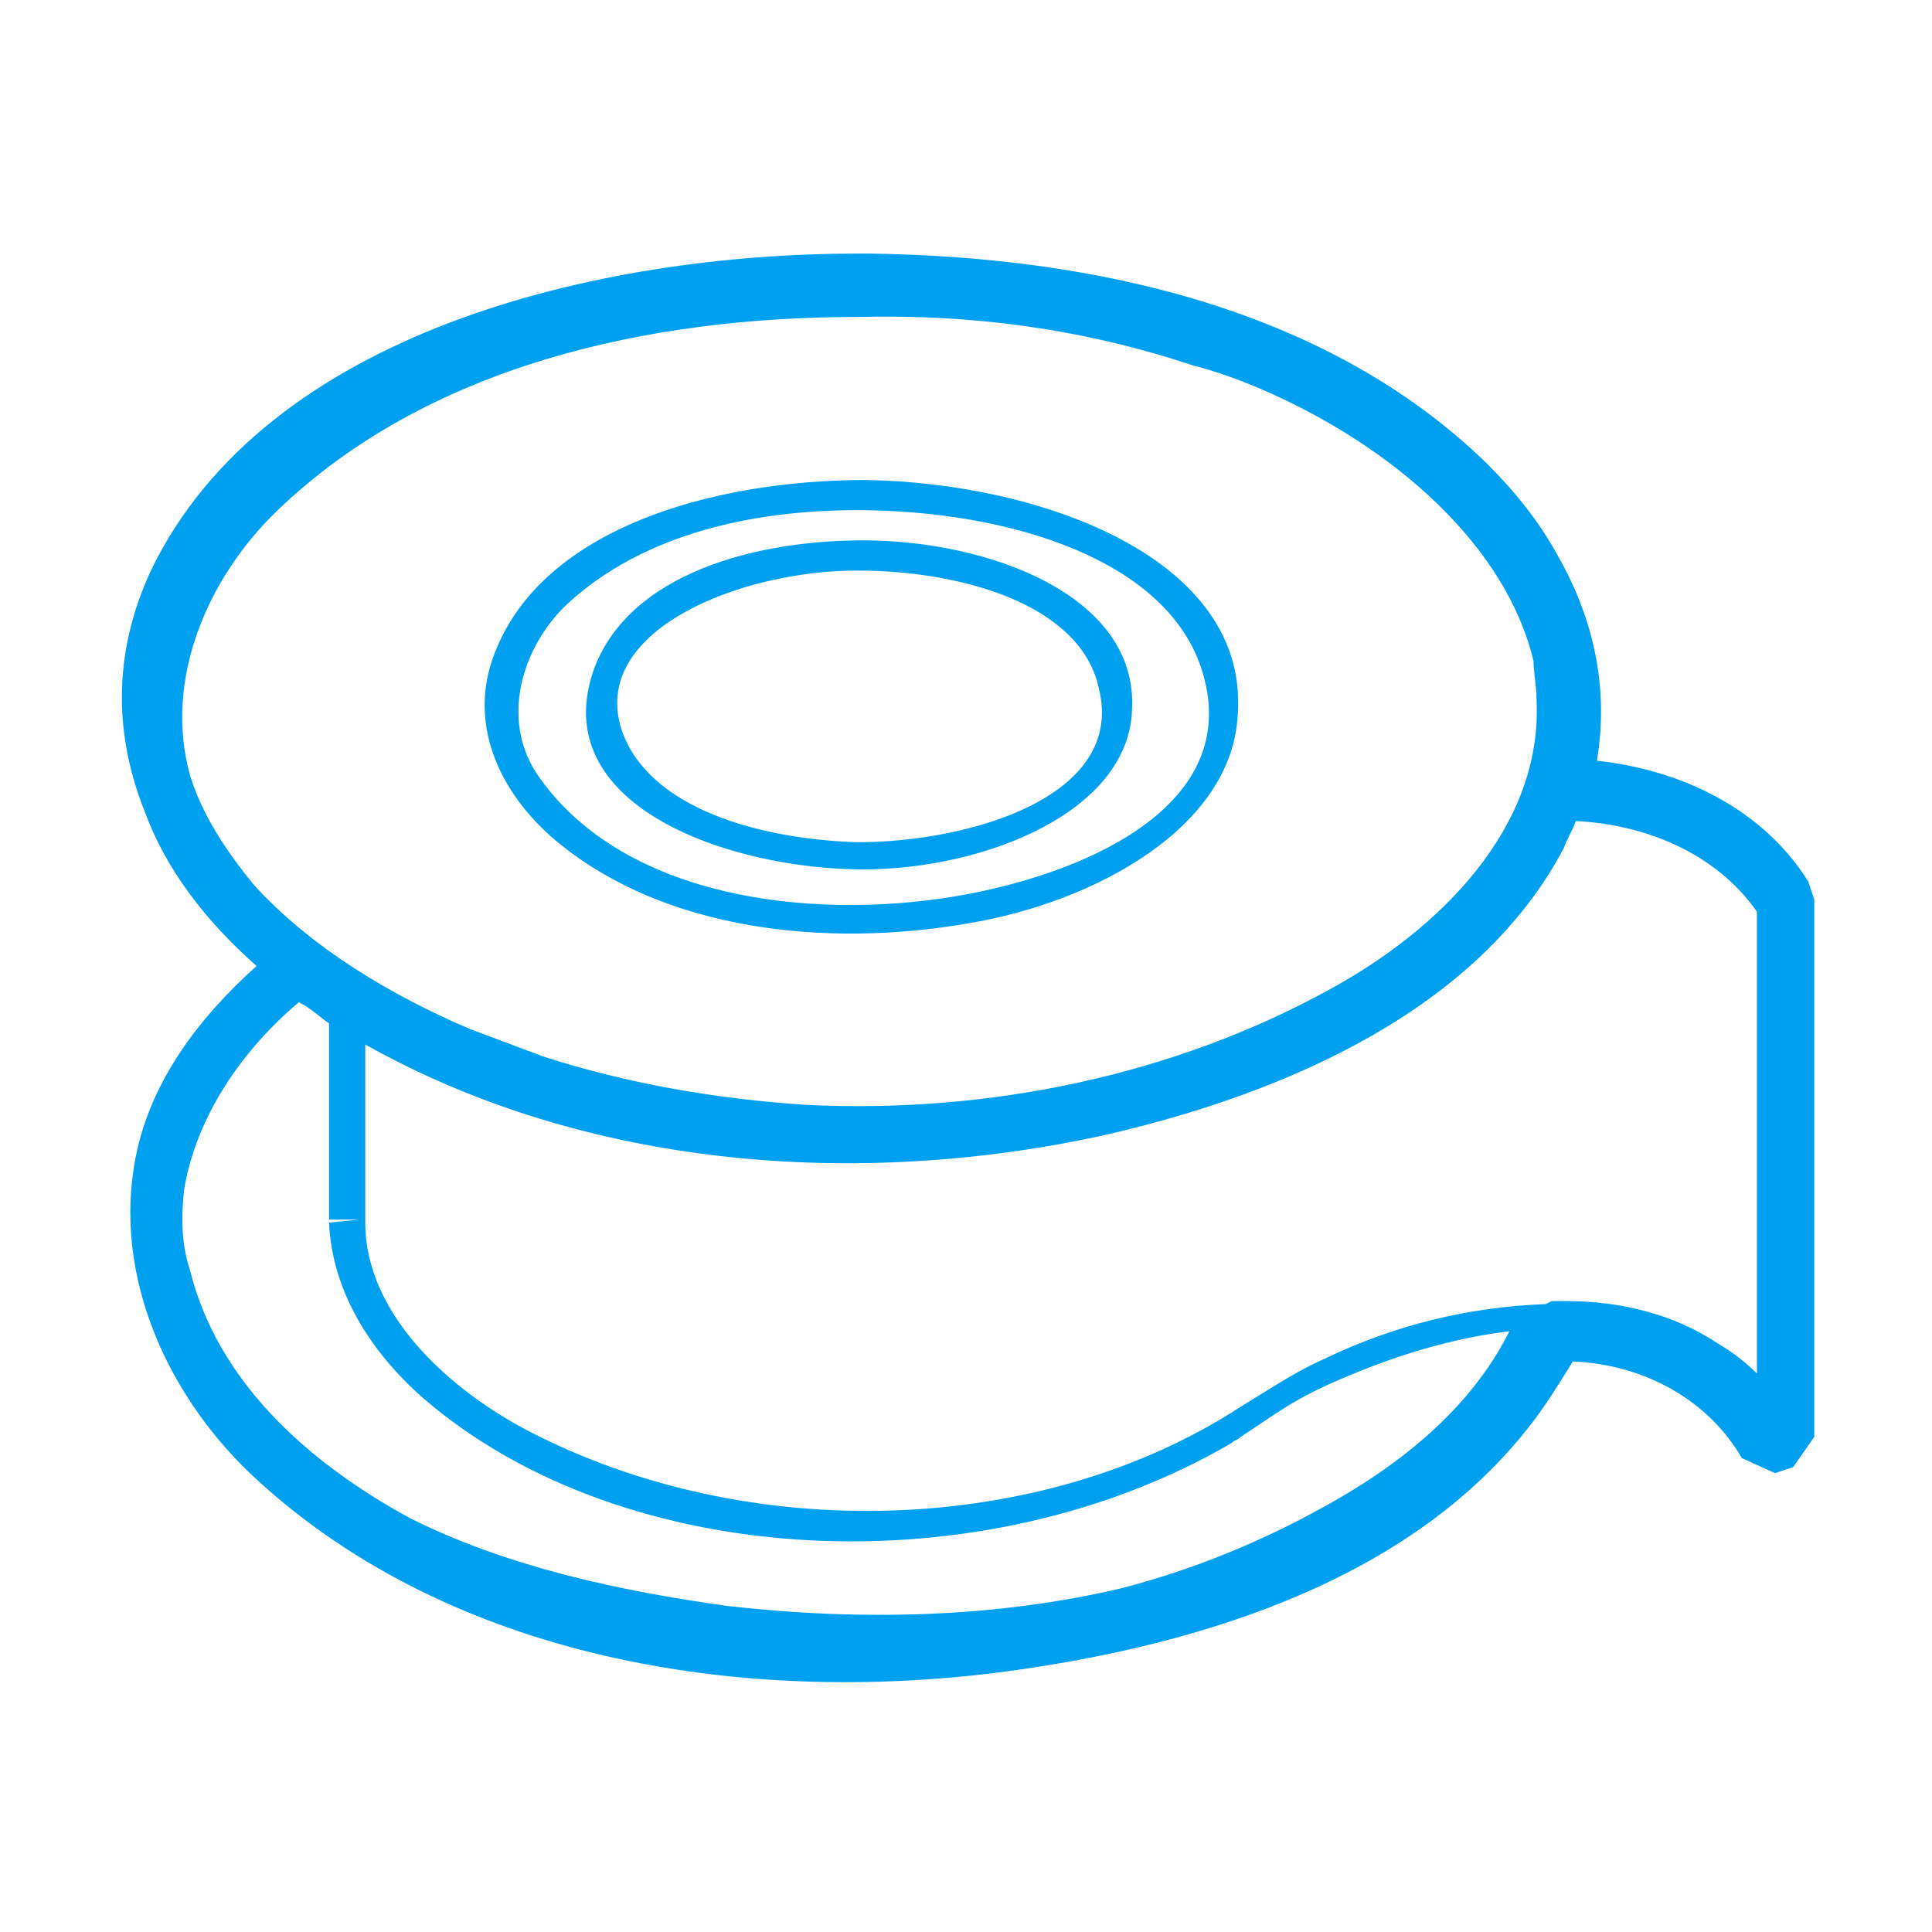 <?xml version="1.0" encoding="utf-8"?>
<!-- Generator: Adobe Illustrator 23.0.1, SVG Export Plug-In . SVG Version: 6.00 Build 0)  -->
<svg version="1.1" id="Слой_1" xmlns="http://www.w3.org/2000/svg" xmlns:xlink="http://www.w3.org/1999/xlink" x="0px" y="0px"
	 width="64px" height="64px" viewBox="0 0 64 64" style="enable-background:new 0 0 64 64;" xml:space="preserve">
<style type="text/css">
	.st0{fill:#00A0F1;}
</style>
<path class="st0" d="M4.8,26.9c-1-2.5-1.1-5.2,0.2-8C8.8,11,19.8,8.4,28.4,8.4c0.2,0,0.2,0,0.4,0c7.4,0.1,15.2,1.8,20.5,7
	c0.9,0.9,1.7,1.9,2.3,3c1.2,2.1,1.7,4.4,1.3,6.8c2.8,0.3,5.5,1.6,7,4l0.2,0.6v17.8l-0.7,1l-0.6,0.2l-1.1-0.5
	c-1.1-1.9-3.2-3.1-5.6-3.2c0,0-0.6,1-1.1,1.7c-3.9,5.4-11,7.7-17.9,8.6c-8.7,1.1-18.1-0.5-24.5-6.3c-3-2.7-4.9-6.8-4.1-10.8
	c0.5-2.5,2.1-4.6,4-6.3C6.8,30.5,5.5,28.8,4.8,26.9L4.8,26.9z M9.9,33.2C8,34.8,6.5,37,6.1,39.4C6,40.3,6,41.2,6.3,42.1
	c0.9,3.6,3.8,6.3,7.3,8.2c3.2,1.6,6.9,2.4,10.5,2.9c4.4,0.5,8.9,0.4,13.1-0.6c2.3-0.6,4.5-1.5,6.5-2.6c2.6-1.4,5-3.3,6.3-5.9
	c-1.7,0.2-3.4,0.7-4.9,1.3c-1,0.4-1.9,0.8-2.8,1.4l-1.2,0.8c-0.1,0.1-0.2,0.1-0.3,0.2c-8.2,4.8-20.1,4.3-26.8-1.5
	c-1.7-1.5-3-3.5-3.1-5.8l1-0.1h-1v-6.5C10.6,33.7,10.3,33.4,9.9,33.2L9.9,33.2z M52.2,27.2c-0.1,0.3-0.3,0.6-0.4,0.9
	c-2.8,5.3-9.1,8.1-15.2,9.5c-8.2,1.8-17.2,1.1-24.5-3v5.9c0,3.1,2.9,5.6,5.4,6.9c7.3,3.8,17,3.5,23.6-0.8c1.3-0.8,1.9-1.2,2.8-1.6
	c2.3-1.1,4.7-1.7,7.3-1.8l0.2-0.1c0.1,0,0.1,0,0.5,0c1.7,0,3.5,0.4,5,1.4c0.5,0.3,0.9,0.6,1.3,1V30.2C56.8,28.2,54.4,27.3,52.2,27.2
	L52.2,27.2z M50.8,21.9c-0.9-3.8-4.6-7.1-9-9c-0.7-0.3-1.5-0.6-2.3-0.8c-3.6-1.2-7.3-1.7-11.1-1.6c-6.9,0-14.2,1.6-19.2,6.4
	c-2.3,2.2-3.8,5.6-2.9,8.8c0.4,1.3,1.2,2.5,2.1,3.6c1.9,2.1,4.6,3.7,7.2,4.8c0.8,0.3,1.6,0.6,2.4,0.9c2.8,0.9,5.7,1.4,8.7,1.6
	c6.1,0.3,12.2-1,17.3-3.8c3.7-2,7.1-5.4,6.9-9.6C50.9,22.7,50.8,22.3,50.8,21.9L50.8,21.9z M28.7,15.9c5.8,0.1,12.7,2.6,12.3,7.8
	c-0.2,3.7-4.7,6.2-9,6.9c-4.7,0.8-9.9,0.2-13.4-2.6c-1.9-1.5-3.2-3.9-2.2-6.4C18,17.5,23.6,15.9,28.7,15.9L28.7,15.9z M28.4,16.9
	c-3.5,0-7.1,0.8-9.6,3.1c-1.5,1.4-2.3,3.9-0.9,5.8c2.8,3.9,8.8,4.7,13.7,3.9c4.2-0.7,9.4-2.9,8.3-7.2C38.9,18.5,33.3,16.9,28.4,16.9
	L28.4,16.9z M28.6,17.9c4.1,0,9.1,1.8,8.9,5.6c-0.1,3.4-4.9,5.3-8.9,5.3c-4.4,0-10.6-2.1-8.9-6.7C20.9,19,25,17.9,28.6,17.9
	L28.6,17.9z M28.4,18.9c-3.9,0-8.9,2-7.8,5.3c0.9,2.6,4.6,3.6,7.8,3.7c3.7,0,8.9-1.5,8-5.1C35.8,20,31.8,18.9,28.4,18.9L28.4,18.9z"
	/>
</svg>
